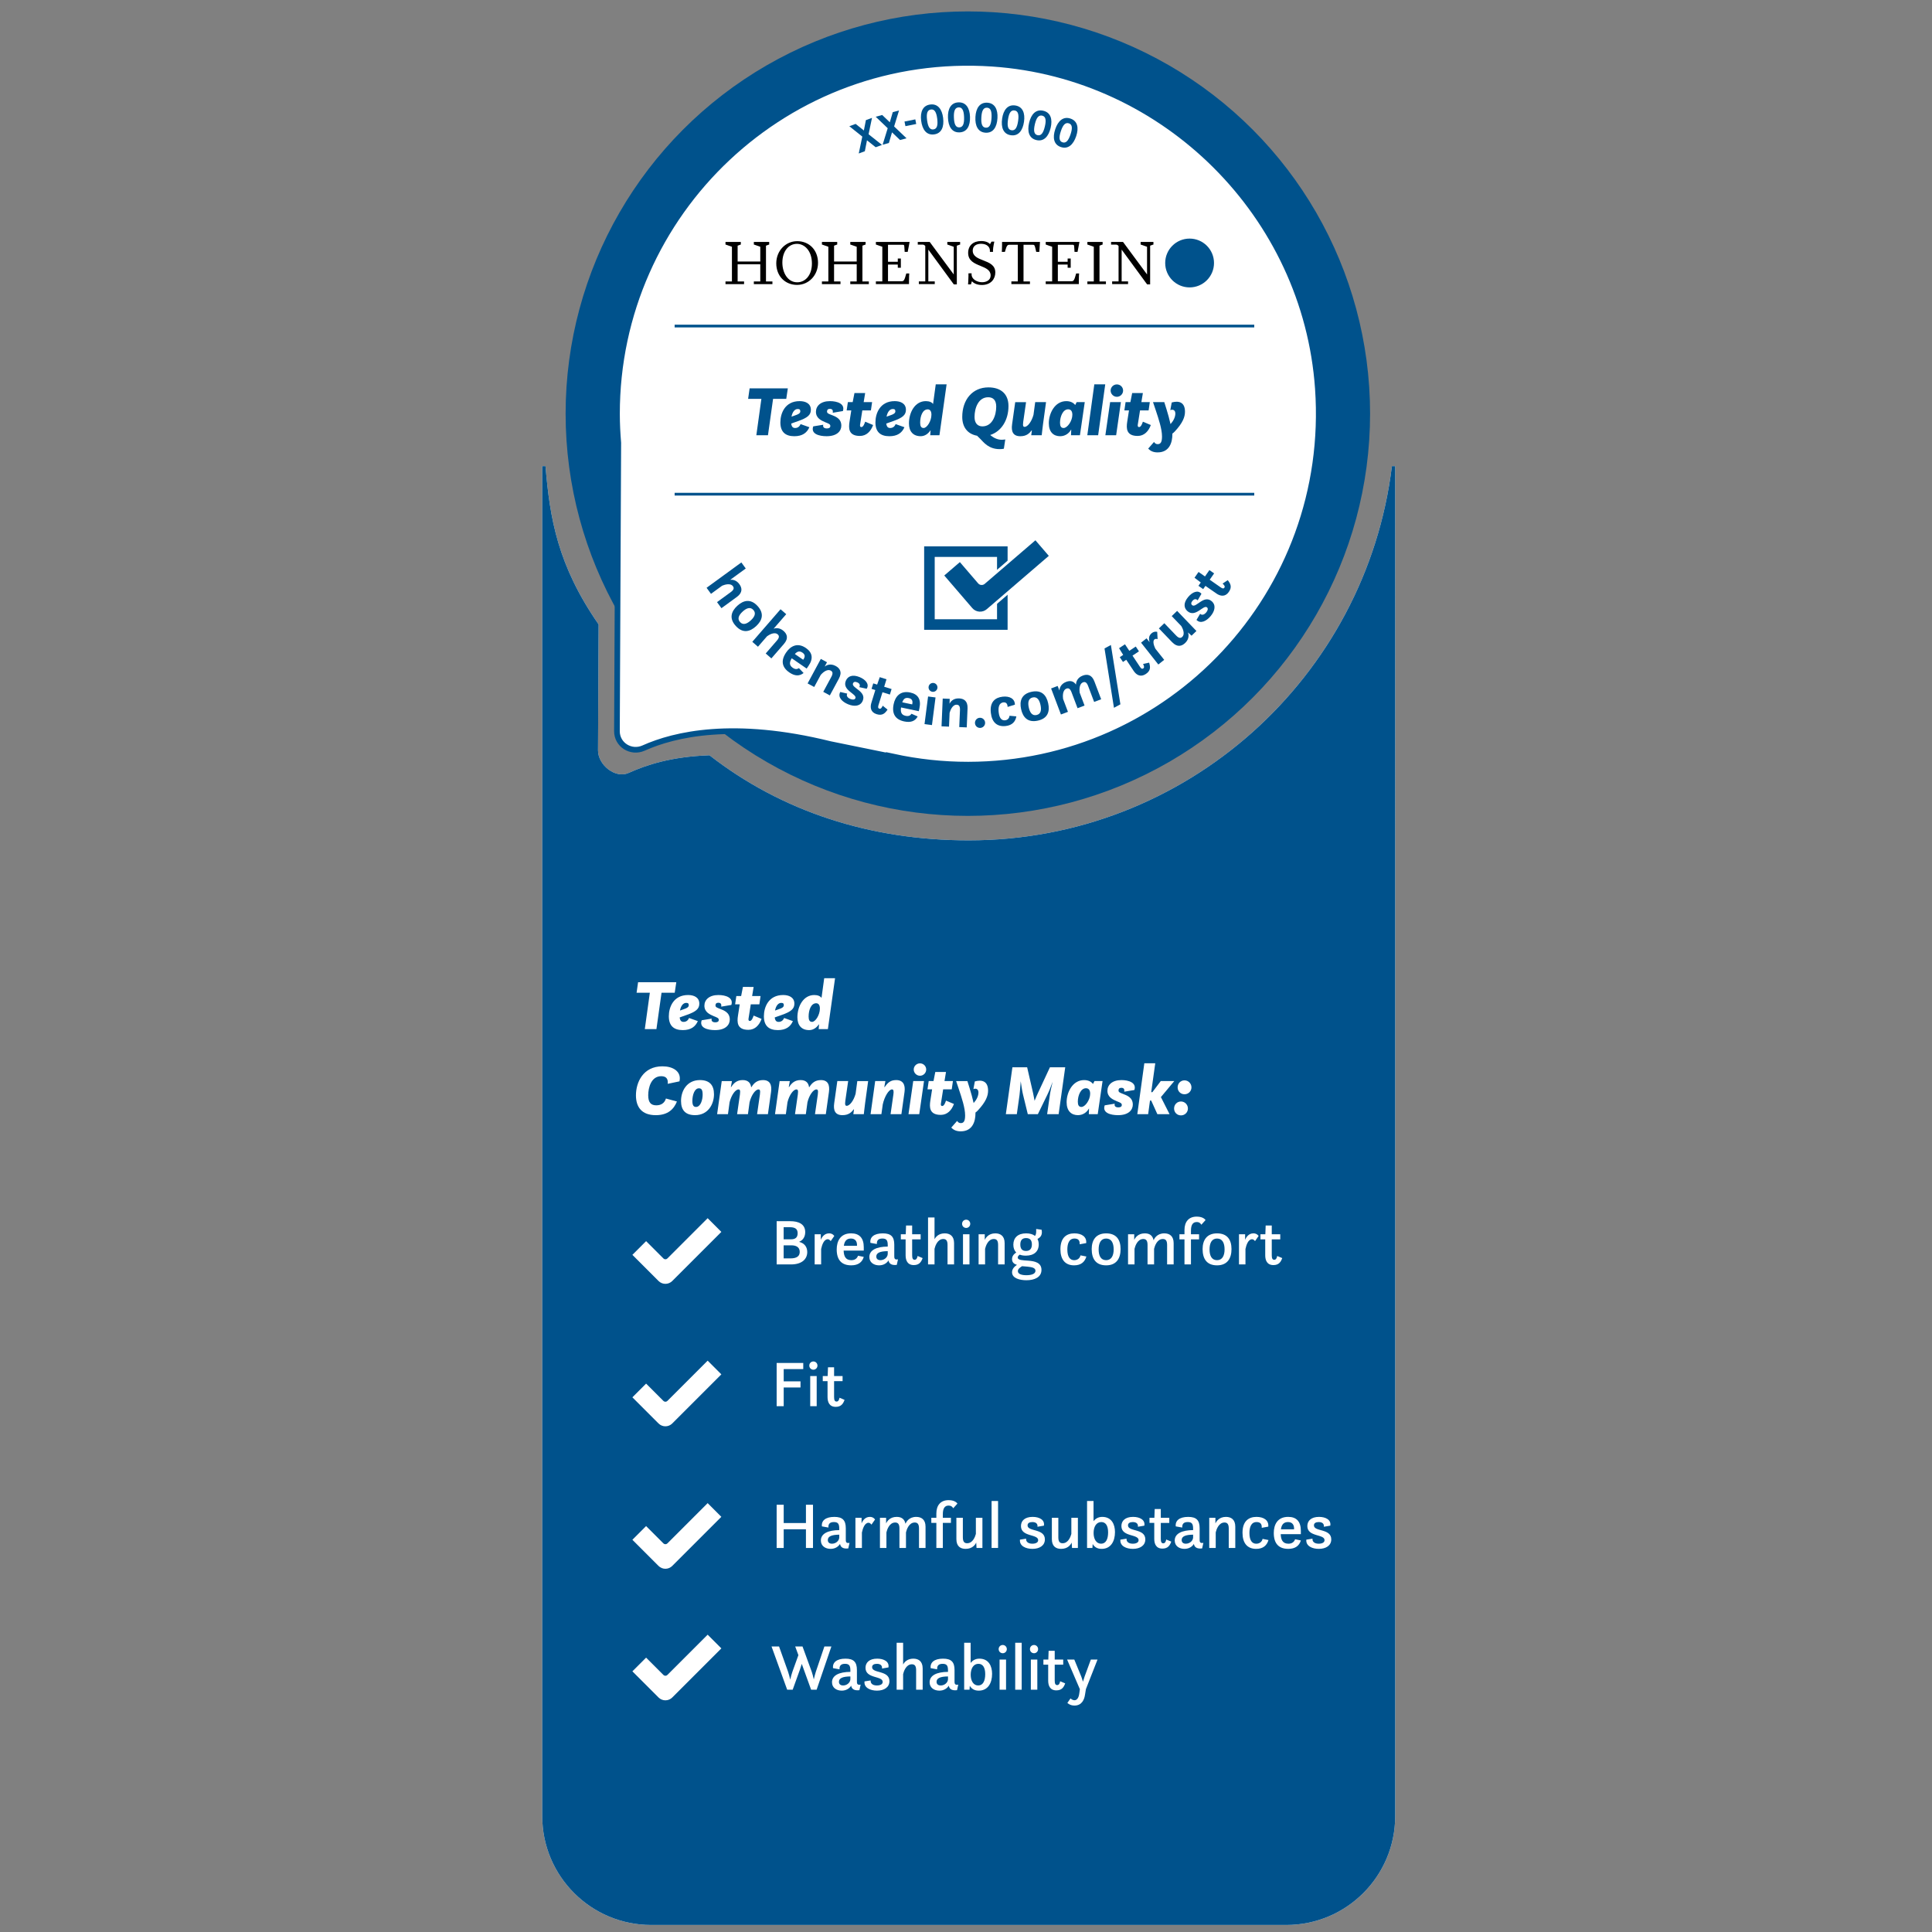 <?xml version="1.0" encoding="UTF-8"?>
<svg xmlns="http://www.w3.org/2000/svg" xmlns:xlink="http://www.w3.org/1999/xlink" version="1.1" x="0px" y="0px" viewBox="0 0 177.165 177.167" style="enable-background:new 0 0 177.165 177.167;" xml:space="preserve">
<rect x="0" y="0" width="177.165" height="177.167" fill="#808080" stroke="none"/>
<g id="Ebene_3">
</g>
<g id="Ebene_1">
	<path style="fill:#FFFFFF;" d="M127.638,42.747c-2.365,19.336-18.831,34.314-38.806,34.314   c-9.041,0-17.149-2.65-23.772-7.802c-3.505,0.126-5.754,0.874-7.418,1.62   c-1.219,0.547-2.809-0.736-2.803-2.073l0.055-11.546   c-3.753-5.413-4.47-9.696-4.871-14.513h-0.3v123.788   c0,5.515,4.471,9.985,9.985,9.985h58.247c5.515,0,9.985-4.471,9.985-9.985V42.747   H127.638z"></path>
	<path style="fill:#00528C;" d="M127.638,42.747c-2.365,19.336-18.831,34.314-38.806,34.314   c-9.041,0-17.149-2.65-23.772-7.802c-3.505,0.126-5.754,0.874-7.418,1.62   c-1.219,0.547-2.809-0.736-2.803-2.073l0.055-11.546   c-3.753-5.413-4.47-9.696-4.871-14.513h-0.3v123.788   c0,5.515,4.471,9.985,9.985,9.985h58.247c5.515,0,9.985-4.471,9.985-9.985V42.747   H127.638z"></path>
	<circle style="fill:#00528C;" cx="88.752" cy="37.932" r="36.885"></circle>
	<g>
		<g>
			<path style="fill:#FFFFFF;" d="M91.005,5.842C72.201,4.564,56.56,19.449,56.578,37.974     c0.001,0.889,0.047,1.766,0.119,2.637l-0.123,26.432     c-0.006,1.26,1.295,2.069,2.445,1.553c2.83-1.27,8.26-2.553,17.1-0.366     l5.833,1.189l-0.03-0.035c2.213,0.479,4.508,0.737,6.865,0.734     c18.526-0.018,33.379-15.689,32.063-34.491     C119.74,19.762,106.872,6.921,91.005,5.842z"></path>
			<path style="fill:none;stroke:#00528C;stroke-width:0.52;stroke-miterlimit:10;" d="M91.005,5.842     C72.201,4.564,56.56,19.449,56.578,37.974c0.001,0.889,0.047,1.766,0.119,2.637     l-0.123,26.432c-0.006,1.26,1.295,2.069,2.445,1.553     c2.83-1.27,8.26-2.553,17.1-0.366l5.833,1.189l-0.03-0.035     c2.213,0.479,4.508,0.737,6.865,0.734c18.526-0.018,33.379-15.689,32.063-34.491     C119.74,19.762,106.872,6.921,91.005,5.842z"></path>
		</g>
	</g>
	<g>
		<polygon points="70.51,22.184 69.153,22.184 69.128,22.184 69.128,22.209 69.128,22.405     69.128,22.43 69.153,22.43 69.718,22.628 69.718,23.981 67.641,23.981     67.641,22.529 67.909,22.43 67.933,22.43 67.933,22.405 67.933,22.209     67.933,22.184 67.909,22.184 66.553,22.184 66.528,22.184 66.528,22.209     66.528,22.405 66.528,22.43 66.553,22.43 67.118,22.628 67.118,25.807     66.553,25.807 66.528,25.807 66.528,25.831 66.528,26.028 66.528,26.053     66.553,26.053 68.205,26.053 68.231,26.053 68.231,26.028 68.231,25.831     68.231,25.807 68.205,25.807 67.641,25.807 67.641,24.238 69.718,24.238     69.718,25.807 69.153,25.807 69.128,25.807 69.128,25.831 69.128,26.028     69.128,26.053 69.153,26.053 70.806,26.053 70.831,26.053 70.831,26.028     70.831,25.831 70.831,25.807 70.806,25.807 70.241,25.807 70.241,22.529     70.51,22.43 70.535,22.43 70.535,22.405 70.535,22.209 70.535,22.184   "></polygon>
		<polygon points="79.351,22.184 77.996,22.184 77.971,22.184 77.971,22.209 77.971,22.405     77.971,22.43 77.996,22.43 78.561,22.628 78.561,23.981 76.484,23.981     76.484,22.529 76.748,22.43 76.773,22.43 76.773,22.405 76.773,22.209     76.773,22.184 76.748,22.184 75.396,22.184 75.371,22.184 75.371,22.209     75.371,22.405 75.371,22.43 75.396,22.43 75.96,22.628 75.96,25.807     75.396,25.807 75.371,25.807 75.371,25.831 75.371,26.028 75.371,26.053     75.396,26.053 77.048,26.053 77.073,26.053 77.073,26.028 77.073,25.831     77.073,25.807 77.048,25.807 76.484,25.807 76.484,24.238 78.561,24.238     78.561,25.807 77.996,25.807 77.971,25.807 77.971,25.831 77.971,26.028     77.971,26.053 77.996,26.053 79.648,26.053 79.673,26.053 79.673,26.028     79.673,25.831 79.673,25.807 79.648,25.807 79.084,25.807 79.084,22.529     79.351,22.43 79.376,22.43 79.376,22.405 79.376,22.209 79.376,22.184   "></polygon>
		<path d="M83.108,25.076c-0.181,0.686-0.247,0.713-0.449,0.713h-1.229v-1.528h0.898    v0.266v0.025h0.025h0.231h0.025v-0.025v-0.795v-0.025h-0.025h-0.231h-0.025v0.025    v0.272h-0.898v-1.557h1.35c0.116,0,0.137,0,0.149,0.208l0.028,0.419l0.002,0.023    h0.023h0.233h0.021l0.004-0.02l0.167-0.863l0.006-0.03h-0.03h-3.039h-0.025    v0.025v0.196v0.025h0.025l0.565,0.198v3.178h-0.565h-0.025v0.024v0.197v0.025    h0.025h2.988h0.024v-0.025v-0.301c-0.006-0.296,0.022-0.618,0.023-0.624    l0.002-0.027h-0.027"></path>
		<path d="M98.684,25.076c-0.181,0.686-0.247,0.713-0.449,0.713H97.005v-1.528h0.898    v0.266v0.025h0.025h0.231h0.025v-0.025v-0.795v-0.025h-0.025h-0.231h-0.025    v0.025v0.272h-0.898v-1.557h1.351c0.116,0,0.137,0,0.149,0.208l0.028,0.419    l0.002,0.023h0.023h0.233h0.02l0.004-0.02l0.166-0.863l0.006-0.03h-0.03    h-3.039h-0.025v0.025v0.196v0.025h0.025l0.565,0.198v3.178h-0.565h-0.025v0.024    v0.197v0.025h0.025h2.987h0.025v-0.025v-0.301    c-0.006-0.296,0.022-0.618,0.023-0.624l0.002-0.027h-0.027"></path>
		<path d="M88.016,22.184h-1.123h-0.025v0.025v0.196v0.025h0.025l0.565,0.199v2.538    l-2.197-2.973l-0.007-0.01h-0.012h-1.058h-0.024v0.025v0.196v0.025h0.024h0.387    c0.142,0,0.199,0.038,0.276,0.129v3.248h-0.565h-0.024v0.025v0.196v0.025h0.024    h1.41h0.025v-0.025V25.831v-0.025h-0.025h-0.564v-2.916l2.33,3.18l0.008,0.01    h0.013h0.237h0.025v-0.025v-3.527l0.278-0.099h0.025v-0.025v-0.196V22.184H88.016z    "></path>
		<path d="M105.743,22.184h-1.123h-0.025v0.025v0.196v0.025h0.025l0.565,0.199v2.538    l-2.197-2.973l-0.007-0.01h-0.013h-1.057h-0.025v0.025v0.196v0.025h0.025h0.387    c0.141,0,0.199,0.038,0.275,0.129v3.248h-0.564h-0.025v0.025v0.196v0.025h0.025    h1.41h0.025v-0.025V25.831v-0.025h-0.025h-0.564v-2.916l2.33,3.18l0.008,0.01    h0.013h0.237h0.025v-0.025v-3.527l0.278-0.099h0.025v-0.025v-0.196V22.184H105.743    z"></path>
		<path d="M90.168,23.878c-0.498-0.194-0.969-0.377-0.969-0.901    c0-0.384,0.291-0.622,0.761-0.622c0.559,0,0.813,0.314,0.813,0.605v0.112v0.025    h0.024h0.237h0.025v-0.025v-0.147c0-0.215,0.113-0.735,0.115-0.74l0.006-0.03    h-0.03h-0.214h-0.014l-0.007,0.012l-0.131,0.217    c-0.067-0.079-0.289-0.281-0.807-0.281c-0.739,0-1.198,0.417-1.198,1.088    c0,0.729,0.575,0.964,1.131,1.191c0.479,0.196,0.931,0.38,0.931,0.877    c0,0.43-0.391,0.622-0.778,0.622c-0.466,0-0.969-0.273-0.969-0.715v-0.078    v-0.025h-0.025h-0.237H88.808v0.025v0.222c0,0.353-0.034,0.739-0.035,0.743    l-0.003,0.027h0.027h0.219h0.018l0.005-0.017l0.084-0.273    c0.086,0.096,0.359,0.343,0.909,0.343c0.856,0,1.238-0.575,1.238-1.146    C91.273,24.308,90.711,24.089,90.168,23.878"></path>
		<path d="M92.15,23.096c0.174-0.627,0.237-0.65,0.44-0.65h0.743v3.36h-0.564    h-0.025v0.024v0.197v0.025h0.025h1.653h0.025v-0.025v-0.197V25.807h-0.025h-0.565    v-3.36h0.848c0.139,0,0.172,0.012,0.248,0.351l0.069,0.299h0.262h0.023    l0.001-0.023l0.057-0.863l0.002-0.026h-0.027h-3.426h-0.025v0.025v0.289    c0,0.279-0.021,0.567-0.022,0.573l-0.001,0.026h0.026"></path>
		<polygon points="101.086,22.184 99.737,22.184 99.712,22.184 99.712,22.209 99.712,22.405     99.712,22.43 99.737,22.43 100.301,22.628 100.301,25.807 99.737,25.807     99.712,25.807 99.712,25.831 99.712,26.028 99.712,26.053 99.737,26.053     101.389,26.053 101.414,26.053 101.414,26.028 101.414,25.831 101.414,25.807     101.389,25.807 100.824,25.807 100.824,22.529 101.086,22.43 101.111,22.43     101.111,22.405 101.111,22.209 101.111,22.184   "></polygon>
		<path d="M74.466,22.663c-0.346-0.353-0.829-0.548-1.359-0.548    c-1.078,0-1.923,0.893-1.923,2.033c0,0.565,0.194,1.073,0.545,1.431    c0.346,0.353,0.829,0.547,1.361,0.547c1.078,0,1.923-0.89,1.923-2.027    C75.012,23.533,74.818,23.023,74.466,22.663 M74.453,24.166    c0,0.517-0.139,0.957-0.403,1.271c-0.244,0.29-0.579,0.45-0.943,0.45    c-0.895,0-1.364-0.909-1.364-1.806c0-1.014,0.551-1.721,1.34-1.721    C73.764,22.36,74.453,22.98,74.453,24.166"></path>
		<path style="fill:#00528C;" d="M111.325,24.117c0,1.236-1.002,2.238-2.238,2.238    c-1.236,0-2.238-1.002-2.238-2.238c0-1.236,1.002-2.238,2.238-2.238    C110.323,21.879,111.325,22.881,111.325,24.117"></path>
	</g>
	<g>
		<path style="fill:#00528C;" d="M79.074,12.525l-1.191-0.95l0.578-0.213l0.756,0.604    l0.186-0.951l0.56-0.207l-0.314,1.502l1.23,0.979l-0.578,0.213l-0.798-0.636    l-0.197,1.002l-0.559,0.207L79.074,12.525z"></path>
		<path style="fill:#00528C;" d="M81.403,11.759l-1.1-1.054l0.595-0.16l0.698,0.669    l0.271-0.929l0.575-0.155l-0.45,1.466l1.137,1.084l-0.595,0.16l-0.735-0.704    l-0.288,0.979l-0.573,0.155L81.403,11.759z"></path>
		<path style="fill:#00528C;" d="M82.943,11.145l0.991-0.199l0.084,0.425l-0.989,0.198    L82.943,11.145z"></path>
		<path style="fill:#00528C;" d="M84.469,11.061c-0.097-0.792,0.147-1.392,0.841-1.478    c0.691-0.086,1.076,0.437,1.175,1.229c0.101,0.82-0.144,1.428-0.836,1.514    C84.955,12.411,84.571,11.881,84.469,11.061z M85.943,10.883    c-0.078-0.621-0.259-0.881-0.569-0.843c-0.327,0.041-0.439,0.337-0.363,0.958    c0.078,0.633,0.255,0.91,0.577,0.87C85.917,11.828,86.021,11.516,85.943,10.883    z"></path>
		<path style="fill:#00528C;" d="M86.929,10.781c-0.028-0.795,0.268-1.369,0.963-1.394    c0.695-0.024,1.03,0.528,1.058,1.323c0.028,0.823-0.268,1.405-0.963,1.43    C87.292,12.165,86.956,11.604,86.929,10.781z M88.406,10.734    c-0.022-0.623-0.179-0.898-0.491-0.887c-0.326,0.011-0.465,0.296-0.442,0.919    c0.021,0.635,0.171,0.926,0.494,0.915C88.299,11.67,88.429,11.369,88.406,10.734    z"></path>
		<path style="fill:#00528C;" d="M89.447,10.717C89.493,9.923,89.842,9.378,90.535,9.418    c0.694,0.04,0.979,0.621,0.933,1.415c-0.047,0.823-0.396,1.376-1.089,1.336    C89.684,12.129,89.4,11.54,89.447,10.717z M90.924,10.806    c0.035-0.624-0.096-0.912-0.407-0.929c-0.328-0.019-0.491,0.252-0.526,0.875    c-0.038,0.635,0.085,0.938,0.409,0.957    C90.731,11.728,90.887,11.441,90.924,10.806z"></path>
		<path style="fill:#00528C;" d="M91.896,10.872c0.115-0.788,0.51-1.302,1.2-1.201    c0.688,0.101,0.92,0.705,0.806,1.493c-0.121,0.817-0.516,1.338-1.205,1.237    C92.007,12.301,91.777,11.689,91.896,10.872z M93.362,11.091    c0.09-0.618-0.016-0.917-0.325-0.962c-0.325-0.048-0.512,0.208-0.602,0.826    c-0.093,0.63,0.003,0.944,0.324,0.99    C93.089,11.993,93.27,11.721,93.362,11.091z"></path>
		<path style="fill:#00528C;" d="M94.372,11.249c0.185-0.776,0.623-1.253,1.303-1.092    c0.679,0.161,0.855,0.784,0.671,1.561c-0.19,0.803-0.632,1.288-1.31,1.127    C94.357,12.684,94.181,12.052,94.372,11.249z M95.815,11.595    c0.144-0.609,0.064-0.916-0.24-0.988c-0.32-0.076-0.528,0.163-0.674,0.771    c-0.146,0.62-0.079,0.941,0.237,1.017C95.463,12.471,95.667,12.216,95.815,11.595    z"></path>
		<path style="fill:#00528C;" d="M96.769,11.841c0.251-0.755,0.729-1.19,1.391-0.969    c0.66,0.22,0.78,0.855,0.528,1.61c-0.262,0.782-0.743,1.224-1.403,1.003    C96.626,13.266,96.505,12.623,96.769,11.841z M98.171,12.315    c0.197-0.592,0.146-0.904-0.149-1.003c-0.312-0.104-0.541,0.115-0.738,0.707    c-0.202,0.603-0.163,0.929,0.146,1.031C97.742,13.154,97.969,12.918,98.171,12.315z    "></path>
	</g>
	
		<line style="fill:none;stroke:#00528C;stroke-width:0.25;stroke-miterlimit:10;" x1="61.864" y1="29.899" x2="115.016" y2="29.899"></line>
	
		<line style="fill:none;stroke:#00528C;stroke-width:0.25;stroke-miterlimit:10;" x1="61.864" y1="45.317" x2="115.016" y2="45.317"></line>
	
		<rect x="85.229" y="50.586" style="fill:none;stroke:#00528C;stroke-width:0.968;stroke-miterlimit:10;" width="6.684" height="6.684"></rect>
	<path style="fill:#00528C;stroke:#FFFFFF;stroke-width:0.242;stroke-miterlimit:10;" d="M94.961,49.374   l-4.743,4.076c-0.128,0.11-0.321,0.095-0.43-0.033l-1.755-2.042l-1.613,1.386   l2.647,3.08c0.184,0.214,0.445,0.346,0.726,0.367l0,0   c0.281,0.021,0.56-0.07,0.773-0.254l5.781-4.968L94.961,49.374z"></path>
	<path style="fill:#FFFFFF;" d="M64.892,111.709l-3.694,3.694   c-0.1,0.1-0.261,0.1-0.361,0l-1.59-1.59l-1.257,1.257l2.399,2.399   c0.167,0.167,0.393,0.26,0.628,0.26l0,0c0.236,0,0.462-0.094,0.628-0.26   l4.503-4.503L64.892,111.709z"></path>
	<path style="fill:#FFFFFF;" d="M64.892,124.773l-3.694,3.694   c-0.1,0.1-0.261,0.1-0.361,0l-1.59-1.59l-1.257,1.257l2.399,2.399   c0.167,0.167,0.393,0.26,0.628,0.26l0,0c0.236,0,0.462-0.094,0.628-0.26   l4.503-4.503L64.892,124.773z"></path>
	<g>
		<path style="fill:#FFFFFF;" d="M71.219,111.984h1.265c0.714,0,1.355,0.246,1.355,1.002    c0,0.474-0.252,0.762-0.54,0.875v0.024c0.492,0.126,0.726,0.485,0.726,0.93    c0,0.629-0.474,1.133-1.493,1.133h-1.312V111.984z M72.544,113.645    c0.407,0,0.6-0.186,0.6-0.558c0-0.378-0.21-0.552-0.72-0.552h-0.563v1.109    H72.544z M72.472,115.396c0.636,0,0.863-0.233,0.863-0.6    c0-0.455-0.359-0.6-0.773-0.6h-0.701v1.199H72.472z"></path>
		<path style="fill:#FFFFFF;" d="M74.705,113.183h0.563v0.51    c0.108-0.264,0.33-0.594,0.768-0.594c0.324,0,0.468,0.24,0.468,0.24    l-0.33,0.474c0,0-0.102-0.174-0.27-0.174c-0.348,0-0.527,0.516-0.605,0.894    v1.415h-0.594V113.183z"></path>
		<path style="fill:#FFFFFF;" d="M77.362,114.683c0.019,0.479,0.156,0.875,0.708,0.875    c0.342,0,0.533-0.18,0.611-0.407l0.527,0.107    c-0.144,0.492-0.516,0.773-1.151,0.773c-0.852,0-1.331-0.462-1.331-1.457    c0-0.737,0.318-1.476,1.319-1.476c0.756,0,1.163,0.42,1.163,1.277v0.307H77.362    z M77.381,114.239h1.205v-0.084c0-0.323-0.162-0.581-0.552-0.581    C77.674,113.574,77.446,113.759,77.381,114.239z"></path>
		<path style="fill:#FFFFFF;" d="M81.478,115.577c-0.138,0.228-0.426,0.455-0.863,0.455    c-0.468,0-0.894-0.252-0.894-0.768c0-0.636,0.665-0.947,1.685-0.953v-0.132    c0-0.432-0.107-0.605-0.491-0.605c-0.324,0-0.528,0.132-0.504,0.503l-0.594-0.107    c-0.066-0.521,0.33-0.87,1.14-0.87c0.755,0,1.049,0.312,1.049,1.038v0.978    c0,0.239-0.012,0.432,0.342,0.365l-0.113,0.51    C81.682,116.056,81.514,115.816,81.478,115.577z M81.405,114.731    c-0.701,0.006-1.049,0.155-1.049,0.491c0,0.21,0.138,0.336,0.384,0.336    c0.323,0,0.642-0.233,0.665-0.558V114.731z"></path>
		<path style="fill:#FFFFFF;" d="M82.607,113.183h0.45l0.029-0.803h0.559v0.803h0.779v0.468    h-0.779v1.451c0,0.288,0.06,0.42,0.228,0.42c0.144,0,0.228-0.12,0.27-0.348    l0.462,0.192c-0.126,0.354-0.312,0.642-0.81,0.642c-0.588,0-0.75-0.444-0.75-0.894    v-1.464h-0.438V113.183z"></path>
		<path style="fill:#FFFFFF;" d="M86.89,114.161c0-0.39-0.126-0.545-0.39-0.545    c-0.54,0-0.75,0.665-0.804,0.905v1.427h-0.594v-4.306h0.594v1.997    c0.102-0.198,0.365-0.54,0.936-0.54c0.462,0,0.857,0.229,0.857,0.9v1.948    h-0.6V114.161z"></path>
		<path style="fill:#FFFFFF;" d="M88.601,111.846c0.204,0,0.371,0.168,0.371,0.378    s-0.167,0.378-0.371,0.378c-0.216,0-0.378-0.168-0.378-0.378    S88.385,111.846,88.601,111.846z M88.307,113.183h0.594v2.765h-0.594V113.183z"></path>
		<path style="fill:#FFFFFF;" d="M89.74,113.183h0.563v0.517    c0.078-0.175,0.336-0.601,0.966-0.601c0.462,0,0.857,0.229,0.857,0.9v1.948    h-0.6V114.161c0-0.39-0.126-0.545-0.39-0.545    c-0.54,0-0.75,0.665-0.804,0.905v1.427h-0.594V113.183z"></path>
		<path style="fill:#FFFFFF;" d="M94.096,113.099c0.336,0,0.617,0.078,0.815,0.234    c0.078-0.102,0.107-0.234,0.107-0.39v-0.246l0.498,0.072    c0.019,0.09,0.024,0.168,0.024,0.228c0,0.258-0.114,0.474-0.402,0.611    c0.072,0.145,0.114,0.312,0.114,0.504c0,0.66-0.443,1.031-1.182,1.031    c-0.216,0-0.401-0.029-0.558-0.09c-0.107,0.072-0.186,0.156-0.186,0.264    c0,0.246,0.474,0.252,0.965,0.288c0.606,0.042,1.212,0.18,1.212,0.846    c0,0.678-0.647,0.947-1.379,0.947c-0.588,0-1.319-0.168-1.319-0.731    c0-0.33,0.258-0.552,0.449-0.678c-0.252-0.078-0.449-0.216-0.449-0.527    c0-0.264,0.149-0.45,0.384-0.611c-0.174-0.168-0.265-0.414-0.265-0.714    C92.926,113.507,93.335,113.099,94.096,113.099z M93.724,116.11    c-0.216,0.132-0.384,0.264-0.384,0.456c0,0.27,0.36,0.371,0.779,0.371    c0.456,0,0.834-0.113,0.834-0.407c0-0.27-0.324-0.336-0.731-0.378    C94.012,116.134,93.886,116.128,93.724,116.11z M94.624,114.113    c0-0.378-0.168-0.581-0.533-0.581c-0.366,0-0.528,0.209-0.528,0.593    c0,0.366,0.15,0.588,0.522,0.588C94.456,114.713,94.624,114.491,94.624,114.113z"></path>
		<path style="fill:#FFFFFF;" d="M99.622,115.222c-0.144,0.486-0.479,0.81-1.127,0.81    c-0.828,0-1.254-0.546-1.254-1.475c0-1.098,0.594-1.458,1.283-1.458    c0.666,0,1.14,0.312,1.08,0.894l-0.6,0.108    c0.029-0.408-0.187-0.527-0.475-0.527c-0.51,0-0.653,0.497-0.653,1.007    c0,0.695,0.258,0.978,0.624,0.978c0.323,0,0.533-0.198,0.581-0.443    L99.622,115.222z"></path>
		<path style="fill:#FFFFFF;" d="M100.109,114.539c0-0.815,0.384-1.439,1.325-1.439    c0.93,0,1.325,0.576,1.325,1.439c0,0.846-0.371,1.493-1.325,1.493    C100.475,116.032,100.109,115.415,100.109,114.539z M102.124,114.575    c0-0.594-0.203-1.001-0.689-1.001c-0.485,0-0.689,0.413-0.689,1.001    s0.204,0.983,0.689,0.983C101.921,115.558,102.124,115.132,102.124,114.575z"></path>
		<path style="fill:#FFFFFF;" d="M103.445,113.183h0.563v0.517    c0.078-0.175,0.336-0.601,0.966-0.601c0.401,0,0.713,0.156,0.81,0.63    c0.065-0.155,0.317-0.63,0.983-0.63c0.462,0,0.857,0.229,0.857,0.9v1.948    h-0.6V114.161c0-0.39-0.126-0.545-0.39-0.545c-0.54,0-0.75,0.665-0.804,0.905    v1.427h-0.6V114.161c0-0.39-0.126-0.545-0.39-0.545    c-0.54,0-0.75,0.665-0.804,0.905v1.427h-0.594V113.183z"></path>
		<path style="fill:#FFFFFF;" d="M108.155,113.183h0.462v-0.39    c0-0.762,0.396-1.229,1.121-1.229c0.636,0,0.81,0.318,0.81,0.318l-0.384,0.426    c-0.084-0.138-0.191-0.246-0.426-0.246c-0.378,0-0.527,0.294-0.527,0.804v0.317    h0.743v0.468h-0.743v2.297h-0.594v-2.297h-0.462V113.183z"></path>
		<path style="fill:#FFFFFF;" d="M110.279,114.539c0-0.815,0.384-1.439,1.325-1.439    c0.93,0,1.325,0.576,1.325,1.439c0,0.846-0.371,1.493-1.325,1.493    C110.645,116.032,110.279,115.415,110.279,114.539z M112.294,114.575    c0-0.594-0.203-1.001-0.689-1.001c-0.485,0-0.689,0.413-0.689,1.001    s0.204,0.983,0.689,0.983C112.09,115.558,112.294,115.132,112.294,114.575z"></path>
		<path style="fill:#FFFFFF;" d="M113.615,113.183h0.563v0.51    c0.108-0.264,0.33-0.594,0.768-0.594c0.324,0,0.468,0.24,0.468,0.24    l-0.33,0.474c0,0-0.102-0.174-0.27-0.174c-0.348,0-0.527,0.516-0.605,0.894    v1.415h-0.594V113.183z"></path>
		<path style="fill:#FFFFFF;" d="M115.583,113.183h0.45l0.029-0.803h0.559v0.803h0.779v0.468    h-0.779v1.451c0,0.288,0.06,0.42,0.228,0.42c0.144,0,0.228-0.12,0.27-0.348    l0.462,0.192c-0.126,0.354-0.312,0.642-0.81,0.642    c-0.588,0-0.749-0.444-0.749-0.894v-1.464h-0.438V113.183z"></path>
		<path style="fill:#FFFFFF;" d="M71.219,124.984h2.44v0.564H71.866v1.121h1.541v0.563H71.866    v1.715h-0.647V124.984z"></path>
		<path style="fill:#FFFFFF;" d="M74.591,124.846c0.204,0,0.371,0.168,0.371,0.378    s-0.167,0.378-0.371,0.378c-0.216,0-0.378-0.168-0.378-0.378    S74.375,124.846,74.591,124.846z M74.297,126.183h0.594v2.765h-0.594V126.183z"></path>
		<path style="fill:#FFFFFF;" d="M75.448,126.183h0.45l0.029-0.803h0.559v0.803h0.779v0.468    h-0.779v1.451c0,0.288,0.06,0.42,0.228,0.42c0.144,0,0.228-0.12,0.27-0.348    l0.462,0.192c-0.126,0.354-0.312,0.642-0.81,0.642c-0.588,0-0.75-0.444-0.75-0.894    v-1.464h-0.438V126.183z"></path>
		<path style="fill:#FFFFFF;" d="M71.219,137.984h0.647v1.679h2.039v-1.679h0.647v3.964h-0.647    v-1.715H71.866v1.715h-0.647V137.984z"></path>
		<path style="fill:#FFFFFF;" d="M77.032,141.576c-0.138,0.229-0.426,0.456-0.863,0.456    c-0.468,0-0.894-0.252-0.894-0.768c0-0.636,0.665-0.947,1.685-0.953v-0.132    c0-0.433-0.107-0.606-0.491-0.606c-0.324,0-0.528,0.132-0.504,0.504l-0.594-0.107    c-0.066-0.522,0.33-0.87,1.14-0.87c0.755,0,1.049,0.312,1.049,1.038v0.977    c0,0.24-0.012,0.433,0.342,0.366l-0.113,0.51    C77.236,142.056,77.068,141.816,77.032,141.576z M76.96,140.73    c-0.701,0.007-1.049,0.156-1.049,0.492c0,0.21,0.138,0.336,0.384,0.336    c0.323,0,0.642-0.234,0.665-0.558V140.73z"></path>
		<path style="fill:#FFFFFF;" d="M78.443,139.183h0.563v0.51    c0.108-0.264,0.33-0.594,0.768-0.594c0.324,0,0.468,0.24,0.468,0.24    l-0.33,0.474c0,0-0.102-0.174-0.27-0.174c-0.348,0-0.527,0.516-0.605,0.894    v1.415h-0.594V139.183z"></path>
		<path style="fill:#FFFFFF;" d="M80.693,139.183h0.563v0.516    c0.078-0.174,0.336-0.6,0.966-0.6c0.401,0,0.713,0.156,0.81,0.63    c0.065-0.156,0.317-0.63,0.983-0.63c0.462,0,0.857,0.229,0.857,0.899v1.949    H84.273v-1.787c0-0.39-0.126-0.546-0.39-0.546c-0.54,0-0.75,0.666-0.804,0.906    v1.427h-0.6v-1.787c0-0.39-0.126-0.546-0.39-0.546    c-0.54,0-0.75,0.666-0.804,0.906v1.427h-0.594V139.183z"></path>
		<path style="fill:#FFFFFF;" d="M85.402,139.183h0.462v-0.39    c0-0.762,0.396-1.229,1.121-1.229c0.636,0,0.81,0.318,0.81,0.318l-0.384,0.426    c-0.084-0.139-0.191-0.246-0.426-0.246c-0.378,0-0.527,0.294-0.527,0.804v0.317    h0.743v0.468h-0.743v2.297h-0.594v-2.297h-0.462V139.183z"></path>
		<path style="fill:#FFFFFF;" d="M87.7,139.183h0.594v1.787c0,0.39,0.126,0.546,0.39,0.546    c0.516,0,0.731-0.582,0.804-0.852v-1.481h0.6v2.765h-0.539l-0.03-0.492    c-0.09,0.192-0.348,0.576-0.972,0.576c-0.468,0-0.846-0.228-0.846-0.894    V139.183z"></path>
		<path style="fill:#FFFFFF;" d="M90.929,137.642h0.594v4.306h-0.594V137.642z"></path>
		<path style="fill:#FFFFFF;" d="M94.097,141.096c-0.03,0.252,0.155,0.462,0.569,0.462    c0.306,0,0.534-0.108,0.534-0.324c0-0.581-1.577-0.275-1.577-1.295    c0-0.479,0.348-0.84,1.073-0.84c0.611,0,1.127,0.271,1.031,0.804l-0.594,0.102    c0.036-0.174-0.042-0.432-0.462-0.432c-0.275,0-0.443,0.103-0.443,0.306    c0,0.601,1.589,0.259,1.589,1.284c0,0.563-0.485,0.869-1.14,0.869    c-0.6,0-1.205-0.252-1.146-0.846L94.097,141.096z"></path>
		<path style="fill:#FFFFFF;" d="M96.455,139.183h0.594v1.787c0,0.39,0.126,0.546,0.39,0.546    c0.516,0,0.731-0.582,0.804-0.852v-1.481h0.6v2.765h-0.539l-0.03-0.492    c-0.09,0.192-0.348,0.576-0.972,0.576c-0.468,0-0.846-0.228-0.846-0.894    V139.183z"></path>
		<path style="fill:#FFFFFF;" d="M99.683,137.642h0.594v1.847    c0.149-0.191,0.407-0.39,0.797-0.39c0.864,0,1.17,0.689,1.17,1.392    c0,0.852-0.384,1.541-1.224,1.541c-0.438,0-0.672-0.198-0.821-0.443l-0.024,0.359    h-0.491V137.642z M101.614,140.521c0-0.624-0.228-0.948-0.624-0.948    c-0.461,0-0.707,0.438-0.707,1.002s0.252,0.983,0.689,0.983    C101.416,141.558,101.614,141.127,101.614,140.521z"></path>
		<path style="fill:#FFFFFF;" d="M103.307,141.096c-0.03,0.252,0.155,0.462,0.569,0.462    c0.306,0,0.534-0.108,0.534-0.324c0-0.581-1.577-0.275-1.577-1.295    c0-0.479,0.348-0.84,1.073-0.84c0.611,0,1.127,0.271,1.031,0.804l-0.594,0.102    c0.036-0.174-0.042-0.432-0.462-0.432c-0.275,0-0.443,0.103-0.443,0.306    c0,0.601,1.589,0.259,1.589,1.284c0,0.563-0.485,0.869-1.14,0.869    c-0.6,0-1.205-0.252-1.146-0.846L103.307,141.096z"></path>
		<path style="fill:#FFFFFF;" d="M105.407,139.183h0.45l0.029-0.804h0.559v0.804h0.779v0.468    h-0.779v1.451c0,0.288,0.06,0.42,0.228,0.42c0.144,0,0.228-0.12,0.27-0.348    l0.462,0.191c-0.126,0.354-0.312,0.642-0.81,0.642    c-0.588,0-0.749-0.443-0.749-0.894v-1.463h-0.438V139.183z"></path>
		<path style="fill:#FFFFFF;" d="M109.48,141.576c-0.138,0.229-0.426,0.456-0.863,0.456    c-0.468,0-0.894-0.252-0.894-0.768c0-0.636,0.665-0.947,1.685-0.953v-0.132    c0-0.433-0.107-0.606-0.491-0.606c-0.324,0-0.528,0.132-0.504,0.504l-0.594-0.107    c-0.066-0.522,0.33-0.87,1.14-0.87c0.755,0,1.049,0.312,1.049,1.038v0.977    c0,0.24-0.012,0.433,0.342,0.366l-0.113,0.51    C109.684,142.056,109.516,141.816,109.48,141.576z M109.408,140.73    c-0.701,0.007-1.049,0.156-1.049,0.492c0,0.21,0.138,0.336,0.384,0.336    c0.323,0,0.642-0.234,0.665-0.558V140.73z"></path>
		<path style="fill:#FFFFFF;" d="M110.89,139.183h0.563v0.516    c0.078-0.174,0.336-0.6,0.966-0.6c0.462,0,0.857,0.229,0.857,0.899v1.949    h-0.6v-1.787c0-0.39-0.126-0.546-0.39-0.546c-0.54,0-0.75,0.666-0.804,0.906    v1.427h-0.594V139.183z"></path>
		<path style="fill:#FFFFFF;" d="M116.319,141.222c-0.144,0.485-0.479,0.81-1.127,0.81    c-0.828,0-1.254-0.546-1.254-1.476c0-1.097,0.594-1.457,1.283-1.457    c0.666,0,1.14,0.312,1.08,0.894l-0.6,0.108    c0.029-0.408-0.187-0.528-0.475-0.528c-0.51,0-0.653,0.498-0.653,1.008    c0,0.695,0.258,0.978,0.624,0.978c0.323,0,0.533-0.198,0.581-0.444    L116.319,141.222z"></path>
		<path style="fill:#FFFFFF;" d="M117.442,140.682c0.019,0.48,0.156,0.876,0.708,0.876    c0.342,0,0.533-0.18,0.611-0.408l0.527,0.108    c-0.144,0.491-0.516,0.773-1.151,0.773c-0.852,0-1.331-0.462-1.331-1.457    c0-0.737,0.318-1.476,1.319-1.476c0.756,0,1.163,0.42,1.163,1.277v0.306    H117.442z M117.461,140.239h1.205v-0.084c0-0.324-0.162-0.582-0.552-0.582    C117.754,139.573,117.526,139.759,117.461,140.239z"></path>
		<path style="fill:#FFFFFF;" d="M120.358,141.096c-0.03,0.252,0.155,0.462,0.569,0.462    c0.306,0,0.534-0.108,0.534-0.324c0-0.581-1.577-0.275-1.577-1.295    c0-0.479,0.348-0.84,1.073-0.84c0.611,0,1.127,0.271,1.031,0.804l-0.594,0.102    c0.036-0.174-0.042-0.432-0.462-0.432c-0.275,0-0.443,0.103-0.443,0.306    c0,0.601,1.589,0.259,1.589,1.284c0,0.563-0.485,0.869-1.14,0.869    c-0.6,0-1.205-0.252-1.146-0.846L120.358,141.096z"></path>
		<path style="fill:#FFFFFF;" d="M70.751,150.984h0.689l0.827,2.32    c0.066,0.181,0.138,0.475,0.198,0.72c0.054-0.245,0.132-0.533,0.198-0.72    l0.551-1.528l-0.293-0.792h0.671l0.846,2.32    c0.061,0.168,0.132,0.456,0.187,0.696c0.06-0.24,0.125-0.516,0.186-0.696    l0.785-2.32h0.642l-1.354,3.964h-0.504l-0.857-2.369l-0.156,0.486l-0.678,1.883    h-0.504L70.751,150.984z"></path>
		<path style="fill:#FFFFFF;" d="M78.052,154.576c-0.138,0.229-0.426,0.456-0.863,0.456    c-0.468,0-0.894-0.252-0.894-0.768c0-0.636,0.665-0.947,1.685-0.953v-0.132    c0-0.433-0.107-0.606-0.491-0.606c-0.324,0-0.528,0.132-0.504,0.504l-0.594-0.107    c-0.066-0.522,0.33-0.87,1.14-0.87c0.755,0,1.049,0.312,1.049,1.038v0.977    c0,0.24-0.012,0.433,0.342,0.366l-0.113,0.51    C78.256,155.056,78.088,154.816,78.052,154.576z M77.98,153.73    c-0.701,0.007-1.049,0.156-1.049,0.492c0,0.21,0.138,0.336,0.384,0.336    c0.323,0,0.642-0.234,0.665-0.558V153.73z"></path>
		<path style="fill:#FFFFFF;" d="M79.841,154.096c-0.03,0.252,0.155,0.462,0.569,0.462    c0.306,0,0.534-0.108,0.534-0.324c0-0.581-1.577-0.275-1.577-1.295    c0-0.479,0.348-0.84,1.073-0.84c0.611,0,1.127,0.271,1.031,0.804l-0.594,0.102    c0.036-0.174-0.042-0.432-0.462-0.432c-0.275,0-0.443,0.103-0.443,0.306    c0,0.601,1.589,0.259,1.589,1.284c0,0.563-0.485,0.869-1.14,0.869    c-0.6,0-1.205-0.252-1.146-0.846L79.841,154.096z"></path>
		<path style="fill:#FFFFFF;" d="M84.01,153.161c0-0.39-0.126-0.546-0.39-0.546    c-0.54,0-0.75,0.666-0.804,0.906v1.427h-0.594v-4.306h0.594v1.997    c0.102-0.198,0.365-0.54,0.936-0.54c0.462,0,0.857,0.229,0.857,0.899v1.949    h-0.6V153.161z"></path>
		<path style="fill:#FFFFFF;" d="M87.004,154.576c-0.138,0.229-0.426,0.456-0.863,0.456    c-0.468,0-0.894-0.252-0.894-0.768c0-0.636,0.665-0.947,1.685-0.953v-0.132    c0-0.433-0.107-0.606-0.491-0.606c-0.324,0-0.528,0.132-0.504,0.504l-0.594-0.107    c-0.066-0.522,0.33-0.87,1.14-0.87c0.755,0,1.049,0.312,1.049,1.038v0.977    c0,0.24-0.012,0.433,0.342,0.366l-0.113,0.51    C87.208,155.056,87.04,154.816,87.004,154.576z M86.932,153.73    c-0.701,0.007-1.049,0.156-1.049,0.492c0,0.21,0.138,0.336,0.384,0.336    c0.323,0,0.642-0.234,0.665-0.558V153.73z"></path>
		<path style="fill:#FFFFFF;" d="M88.414,150.642h0.594v1.847    c0.149-0.191,0.407-0.39,0.797-0.39c0.865,0,1.17,0.689,1.17,1.392    c0,0.852-0.384,1.541-1.224,1.541c-0.438,0-0.672-0.198-0.821-0.443l-0.024,0.359    h-0.491V150.642z M90.345,153.521c0-0.624-0.228-0.948-0.623-0.948    c-0.462,0-0.708,0.438-0.708,1.002s0.252,0.983,0.689,0.983    C90.147,154.558,90.345,154.127,90.345,153.521z"></path>
		<path style="fill:#FFFFFF;" d="M91.955,150.846c0.204,0,0.371,0.168,0.371,0.378    s-0.167,0.378-0.371,0.378c-0.216,0-0.378-0.168-0.378-0.378    S91.739,150.846,91.955,150.846z M91.661,152.183h0.594v2.765h-0.594V152.183z"></path>
		<path style="fill:#FFFFFF;" d="M93.095,150.642h0.594v4.306h-0.594V150.642z"></path>
		<path style="fill:#FFFFFF;" d="M94.823,150.846c0.204,0,0.371,0.168,0.371,0.378    s-0.167,0.378-0.371,0.378c-0.216,0-0.378-0.168-0.378-0.378    S94.607,150.846,94.823,150.846z M94.529,152.183h0.594v2.765h-0.594V152.183z"></path>
		<path style="fill:#FFFFFF;" d="M95.68,152.183h0.45l0.029-0.804h0.559v0.804h0.779v0.468    h-0.779v1.451c0,0.288,0.06,0.42,0.228,0.42c0.144,0,0.228-0.12,0.27-0.348    l0.462,0.191c-0.126,0.354-0.312,0.642-0.81,0.642    c-0.588,0-0.749-0.443-0.749-0.894v-1.463h-0.438V152.183z"></path>
		<path style="fill:#FFFFFF;" d="M98.166,155.746c0.054,0.048,0.197,0.168,0.365,0.168    c0.222,0,0.39-0.223,0.438-0.612l0.055-0.401l-1.17-2.717h0.66l0.636,1.547    c0.054,0.133,0.113,0.336,0.155,0.486c0.042-0.145,0.103-0.342,0.156-0.486    l0.569-1.547h0.612l-1.062,2.705l-0.09,0.545    c-0.061,0.402-0.276,0.966-0.96,0.966c-0.39,0-0.588-0.191-0.653-0.24    L98.166,155.746z"></path>
	</g>
	<path style="fill:#FFFFFF;" d="M64.892,137.837l-3.694,3.694   c-0.1,0.1-0.261,0.1-0.361,0l-1.59-1.59l-1.257,1.257l2.399,2.399   c0.167,0.167,0.393,0.26,0.628,0.26l0,0c0.236,0,0.462-0.094,0.628-0.26   l4.503-4.503L64.892,137.837z"></path>
	<path style="fill:#FFFFFF;" d="M64.892,149.901l-3.694,3.694   c-0.1,0.1-0.261,0.1-0.361,0l-1.59-1.59l-1.257,1.257l2.399,2.399   c0.167,0.167,0.393,0.26,0.628,0.26l0,0c0.236,0,0.462-0.094,0.628-0.26   l4.503-4.503L64.892,149.901z"></path>
	<g>
		<path style="fill:#00528C;" d="M67.013,54.296c0.266-0.194,0.327-0.361,0.201-0.535    c-0.239-0.329-0.792-0.136-0.995-0.05l-1.021,0.745l-0.404-0.555l3.188-2.325    l0.404,0.555l-1.421,1.036c0.204-0.019,0.553,0.012,0.834,0.399    c0.246,0.337,0.333,0.764-0.235,1.179l-1.408,1.026l-0.404-0.555L67.013,54.296z    "></path>
		<path style="fill:#00528C;" d="M67.613,55.55c0.556-0.51,1.217-0.675,1.856,0.022    c0.64,0.698,0.425,1.335-0.14,1.853c-0.563,0.517-1.217,0.675-1.855-0.023    C66.835,56.705,67.057,56.06,67.613,55.55z M68.844,56.893    c0.312-0.287,0.534-0.639,0.237-0.963c-0.299-0.325-0.669-0.134-0.98,0.152    c-0.312,0.287-0.535,0.639-0.237,0.964C68.16,57.37,68.531,57.179,68.844,56.893z    "></path>
		<path style="fill:#00528C;" d="M71.242,58.741c0.215-0.249,0.238-0.426,0.076-0.567    c-0.308-0.267-0.804,0.045-0.983,0.175l-0.829,0.957l-0.52-0.452l2.59-2.985    l0.521,0.451l-1.155,1.331c0.195-0.065,0.542-0.112,0.905,0.202    c0.315,0.274,0.496,0.67,0.034,1.203l-1.146,1.319l-0.519-0.451L71.242,58.741z    "></path>
		<path style="fill:#00528C;" d="M72.603,60.365c-0.204,0.333-0.261,0.628,0.084,0.866    c0.239,0.166,0.414,0.146,0.575,0.037l0.427,0.448    c-0.373,0.297-0.801,0.296-1.312-0.057c-0.668-0.462-0.804-1.078-0.279-1.838    c0.384-0.556,1.018-0.941,1.81-0.394c0.602,0.417,0.688,0.977,0.228,1.642    l-0.164,0.24L72.603,60.365z M72.888,59.973l0.764,0.528l0.025-0.036    c0.144-0.208,0.179-0.432-0.08-0.61    C73.353,59.687,73.151,59.688,72.888,59.973z"></path>
		<path style="fill:#00528C;" d="M75.269,60.423l0.567,0.305l-0.211,0.393    c0.138-0.106,0.51-0.319,1.003-0.053c0.368,0.198,0.632,0.546,0.297,1.166    l-0.828,1.535l-0.604-0.327l0.741-1.375c0.156-0.291,0.139-0.468-0.049-0.57    c-0.359-0.193-0.775,0.22-0.921,0.386l-0.601,1.114l-0.605-0.326L75.269,60.423z    "></path>
		<path style="fill:#00528C;" d="M77.693,63.604c-0.095,0.158-0.02,0.367,0.285,0.493    c0.199,0.081,0.401,0.081,0.463-0.072c0.161-0.392-1.24-0.712-0.88-1.593    c0.179-0.432,0.619-0.607,1.265-0.342c0.556,0.228,0.915,0.655,0.649,1.069    l-0.682-0.149c0.085-0.12,0.093-0.325-0.188-0.44    c-0.198-0.082-0.326-0.045-0.385,0.098c-0.172,0.417,1.254,0.71,0.895,1.586    c-0.207,0.504-0.757,0.569-1.337,0.331c-0.561-0.23-0.979-0.658-0.725-1.13    L77.693,63.604z"></path>
		<path style="fill:#00528C;" d="M80.077,62.666l0.358,0.111l0.238-0.681l0.619,0.192    l-0.212,0.688l0.678,0.21l-0.155,0.504l-0.679-0.21l-0.365,1.177    c-0.058,0.189-0.043,0.291,0.078,0.329c0.126,0.04,0.218-0.071,0.309-0.272    l0.443,0.356c-0.227,0.338-0.47,0.585-0.999,0.421    c-0.558-0.172-0.613-0.627-0.484-1.042l0.362-1.172l-0.347-0.107L80.077,62.666z"></path>
		<path style="fill:#00528C;" d="M82.627,64.874c-0.059,0.387,0.004,0.681,0.413,0.767    c0.285,0.06,0.438-0.026,0.546-0.189l0.566,0.248    c-0.229,0.42-0.622,0.584-1.231,0.457c-0.798-0.167-1.163-0.683-0.973-1.587    c0.139-0.664,0.574-1.265,1.518-1.067c0.717,0.15,1.015,0.635,0.849,1.427    l-0.06,0.286L82.627,64.874z M82.737,64.402l0.91,0.191l0.01-0.043    c0.052-0.248-0.004-0.468-0.312-0.532C83.056,63.956,82.869,64.036,82.737,64.402z    "></path>
		<path style="fill:#00528C;" d="M85.105,63.868l0.684,0.088l-0.328,2.534l-0.682-0.088    L85.105,63.868z M85.61,62.629c0.223,0.029,0.38,0.233,0.352,0.457    c-0.029,0.224-0.233,0.381-0.456,0.352c-0.225-0.028-0.382-0.232-0.354-0.456    C85.182,62.757,85.386,62.6,85.61,62.629z"></path>
		<path style="fill:#00528C;" d="M86.448,64.057l0.642,0.027l-0.018,0.445    c0.077-0.157,0.317-0.509,0.878-0.485c0.416,0.018,0.805,0.215,0.774,0.918    l-0.073,1.74l-0.687-0.029l0.066-1.559c0.014-0.33-0.079-0.482-0.293-0.491    c-0.406-0.017-0.6,0.535-0.658,0.747l-0.054,1.263l-0.686-0.029L86.448,64.057z"></path>
		<path style="fill:#00528C;" d="M89.854,65.82c0.257-0.008,0.474,0.194,0.481,0.452    c0.009,0.258-0.194,0.469-0.452,0.478c-0.259,0.008-0.469-0.188-0.478-0.447    C89.397,66.043,89.594,65.828,89.854,65.82z"></path>
		<path style="fill:#00528C;" d="M93.202,65.692c-0.087,0.462-0.357,0.813-0.98,0.884    c-0.813,0.09-1.268-0.362-1.362-1.214c-0.113-1.006,0.407-1.401,1.085-1.476    c0.622-0.069,1.119,0.174,1.121,0.732l-0.668,0.208    c-0.012-0.342-0.181-0.439-0.39-0.416c-0.415,0.046-0.477,0.485-0.43,0.906    c0.061,0.551,0.279,0.77,0.591,0.736c0.245-0.027,0.387-0.204,0.401-0.416    L93.202,65.692z"></path>
		<path style="fill:#00528C;" d="M93.636,65.033c-0.163-0.736,0.026-1.391,0.95-1.594    c0.925-0.203,1.368,0.303,1.532,1.05c0.164,0.747-0.028,1.391-0.951,1.594    C94.243,66.286,93.798,65.77,93.636,65.033z M95.414,64.643    c-0.09-0.414-0.284-0.782-0.713-0.688c-0.431,0.094-0.452,0.51-0.361,0.924    c0.092,0.414,0.284,0.782,0.714,0.688    C95.485,65.473,95.505,65.057,95.414,64.643z"></path>
		<path style="fill:#00528C;" d="M96.387,63.131l0.602-0.228l0.158,0.417    c0.011-0.174,0.094-0.593,0.618-0.792c0.345-0.13,0.668-0.099,0.903,0.247    c0.001-0.153,0.063-0.612,0.619-0.822c0.391-0.147,0.825-0.118,1.073,0.541    l0.617,1.63l-0.644,0.243l-0.552-1.461c-0.117-0.309-0.262-0.413-0.462-0.337    c-0.381,0.144-0.342,0.729-0.312,0.947l0.447,1.183L98.812,64.942l-0.552-1.46    c-0.117-0.309-0.262-0.413-0.462-0.337c-0.381,0.144-0.343,0.729-0.313,0.947    l0.446,1.183l-0.643,0.243L96.387,63.131z"></path>
		<path style="fill:#00528C;" d="M101.284,59.463l0.585-0.317l0.872,5.441l-0.59,0.319    L101.284,59.463z"></path>
		<path style="fill:#00528C;" d="M102.684,60.263l0.312-0.207l-0.377-0.616l0.541-0.359    l0.398,0.6l0.592-0.393l0.292,0.44l-0.591,0.393l0.682,1.027    c0.11,0.165,0.198,0.218,0.303,0.148c0.11-0.073,0.084-0.213-0.016-0.412    l0.556-0.119c0.12,0.39,0.158,0.735-0.305,1.042    c-0.485,0.323-0.873,0.079-1.113-0.283l-0.68-1.022l-0.302,0.201L102.684,60.263    z"></path>
		<path style="fill:#00528C;" d="M104.636,58.933l0.503-0.399l0.277,0.35    c-0.074-0.271-0.108-0.581,0.206-0.83c0.246-0.195,0.495-0.111,0.495-0.111    l0.036,0.666c0,0-0.168-0.071-0.285,0.021c-0.19,0.15-0.064,0.557,0.077,0.851    l0.812,1.027l-0.539,0.427L104.636,58.933z"></path>
		<path style="fill:#00528C;" d="M106.271,57.626l0.496-0.477l1.084,1.128    c0.229,0.238,0.402,0.277,0.559,0.127c0.294-0.282,0.027-0.805-0.082-0.991    l-0.881-0.917l0.495-0.477l1.771,1.843l-0.448,0.431l-0.325-0.298    c0.062,0.168,0.14,0.583-0.258,0.964c-0.302,0.29-0.713,0.434-1.201-0.074    L106.271,57.626z"></path>
		<path style="fill:#00528C;" d="M110.055,56.282c0.12,0.138,0.343,0.13,0.555-0.122    c0.138-0.164,0.199-0.357,0.073-0.463c-0.324-0.272-1.056,0.966-1.783,0.354    c-0.358-0.301-0.392-0.773,0.058-1.308c0.386-0.458,0.901-0.671,1.215-0.293    l-0.35,0.604c-0.088-0.117-0.28-0.187-0.476,0.045    c-0.138,0.164-0.142,0.297-0.023,0.396c0.345,0.29,1.058-0.978,1.782-0.369    c0.416,0.35,0.312,0.893-0.092,1.373c-0.39,0.463-0.924,0.731-1.296,0.346    L110.055,56.282z"></path>
		<path style="fill:#00528C;" d="M109.897,53.72l0.215-0.306l-0.575-0.434l0.37-0.532    l0.59,0.412l0.405-0.582l0.434,0.301l-0.405,0.582l1.009,0.703    c0.163,0.113,0.265,0.13,0.336,0.027c0.076-0.108-0.001-0.229-0.165-0.376    l0.472-0.314c0.255,0.317,0.417,0.625,0.099,1.08    c-0.333,0.478-0.782,0.392-1.138,0.144l-1.006-0.7l-0.206,0.297L109.897,53.72z    "></path>
	</g>
	<g>
		<path style="fill:#00528C;" d="M68.74,35.614h3.504l-0.144,0.962h-1.209l-0.468,3.334    h-1.066l0.462-3.334h-1.216L68.74,35.614z"></path>
		<path style="fill:#00528C;" d="M72.556,38.838c0.032,0.286,0.143,0.41,0.357,0.41    c0.228,0,0.409-0.124,0.5-0.357l0.807,0.286    c-0.221,0.507-0.637,0.825-1.378,0.825c-0.812,0-1.281-0.383-1.281-1.268    c0-0.845,0.43-1.95,1.769-1.95c0.533,0,1.027,0.214,1.027,0.793    c0,0.475-0.306,0.734-1.157,1.034L72.556,38.838z M72.581,38.208l0.293-0.104    c0.338-0.11,0.514-0.202,0.514-0.39c0-0.13-0.046-0.208-0.234-0.208    C72.861,37.506,72.659,37.798,72.581,38.208z"></path>
		<path style="fill:#00528C;" d="M76.105,36.784c0.67,0,1.404,0.24,1.19,0.91l-0.93,0.156    c0.032-0.208-0.02-0.357-0.267-0.357c-0.188,0-0.26,0.097-0.26,0.247    c0,0.169,0.175,0.214,0.396,0.305c0.383,0.15,0.916,0.332,0.916,0.988    c0,0.468-0.364,0.968-1.352,0.968c-0.696,0-1.47-0.214-1.223-0.903l0.917-0.149    c-0.059,0.221,0.078,0.338,0.331,0.338c0.215,0,0.318-0.078,0.318-0.228    c0-0.175-0.201-0.228-0.448-0.332c-0.377-0.163-0.871-0.371-0.871-0.968    C74.824,37.226,75.26,36.784,76.105,36.784z"></path>
		<path style="fill:#00528C;" d="M79.336,36.043l-0.137,0.832h0.773l-0.11,0.761h-0.787    l-0.208,1.319c-0.025,0.156,0.046,0.208,0.117,0.208    c0.183,0,0.293-0.318,0.352-0.494l0.728,0.306    c-0.208,0.572-0.604,1.001-1.209,1.001c-1.053,0-1.047-0.708-0.955-1.3    l0.162-1.04h-0.423l0.111-0.761h0.441l0.163-0.832H79.336z"></path>
		<path style="fill:#00528C;" d="M81.273,38.838c0.032,0.286,0.143,0.41,0.357,0.41    c0.228,0,0.409-0.124,0.5-0.357l0.807,0.286    c-0.221,0.507-0.637,0.825-1.378,0.825c-0.812,0-1.281-0.383-1.281-1.268    c0-0.845,0.43-1.95,1.769-1.95c0.533,0,1.027,0.214,1.027,0.793    c0,0.475-0.306,0.734-1.157,1.034L81.273,38.838z M81.298,38.208l0.293-0.104    c0.338-0.11,0.514-0.202,0.514-0.39c0-0.13-0.046-0.208-0.234-0.208    C81.578,37.506,81.376,37.798,81.298,38.208z"></path>
		<path style="fill:#00528C;" d="M84.899,36.784c0.332,0,0.565,0.11,0.663,0.266l0.247-1.807    h0.995l-0.657,4.667h-0.845l0.032-0.436h-0.02    c-0.228,0.345-0.552,0.526-0.884,0.526c-0.695,0-1.079-0.436-1.079-1.17    C83.352,37.818,83.898,36.784,84.899,36.784z M85.412,38.026    c0-0.312-0.123-0.487-0.338-0.487c-0.462,0-0.695,0.598-0.695,1.222    c0,0.305,0.084,0.487,0.318,0.487C85.003,39.248,85.412,38.611,85.412,38.026z"></path>
		<path style="fill:#00528C;" d="M90.638,35.523c1.164,0,1.84,0.624,1.84,1.709    c0,1.281-0.637,2.321-1.677,2.659c0.233,0.195,0.598,0.436,1.065,0.436    c0.17,0,0.319-0.033,0.319-0.033l-0.13,0.852c0,0-0.144,0.039-0.391,0.039    c-1.027,0-1.483-0.656-1.755-0.923l-0.312-0.306    c-0.903-0.163-1.358-0.819-1.358-1.723    C88.239,36.648,89.176,35.523,90.638,35.523z M90.086,39.098    c0.911,0,1.268-1.001,1.268-1.813c0-0.592-0.286-0.858-0.735-0.858    c-0.91,0-1.254,1.001-1.254,1.807C89.364,38.819,89.663,39.098,90.086,39.098z"></path>
		<path style="fill:#00528C;" d="M94.565,39.911l0.059-0.436l-0.02-0.013    c-0.208,0.273-0.468,0.54-1.04,0.54c-0.663,0-0.852-0.429-0.754-1.098    l0.286-2.028h0.994l-0.26,1.807c-0.059,0.41,0.025,0.461,0.123,0.461    c0.286,0,0.65-0.487,0.819-1.105l0.156-1.164h0.994l-0.279,2.035    c-0.059,0.442-0.117,1.001-0.117,1.001H94.565z"></path>
		<path style="fill:#00528C;" d="M99.472,36.875l-0.442,3.036h-0.818l0.02-0.507h-0.02    c-0.137,0.266-0.481,0.598-0.995,0.598c-0.598,0-1.04-0.37-1.04-1.189    c0-0.897,0.54-2.028,1.605-2.028c0.377,0,0.663,0.149,0.812,0.357l0.137-0.267    H99.472z M97.535,39.248c0.338,0,0.8-0.637,0.8-1.215    c0-0.325-0.137-0.5-0.384-0.5c-0.48,0-0.747,0.663-0.747,1.235    C97.204,39.072,97.295,39.248,97.535,39.248z"></path>
		<path style="fill:#00528C;" d="M100.349,35.244h1.002l-0.65,4.667H99.707L100.349,35.244z"></path>
		<path style="fill:#00528C;" d="M101.799,36.875h0.988l-0.436,3.036h-0.988L101.799,36.875z     M102.417,35.25c0.318,0,0.572,0.253,0.572,0.565s-0.254,0.572-0.572,0.572    c-0.312,0-0.572-0.26-0.572-0.572S102.105,35.25,102.417,35.25z"></path>
		<path style="fill:#00528C;" d="M104.802,36.043l-0.137,0.832h0.773l-0.11,0.761h-0.787    l-0.208,1.319c-0.025,0.156,0.046,0.208,0.117,0.208    c0.183,0,0.293-0.318,0.352-0.494l0.728,0.306    c-0.208,0.572-0.604,1.001-1.209,1.001c-1.053,0-1.047-0.708-0.955-1.3    l0.162-1.04h-0.423l0.111-0.761h0.441l0.163-0.832H104.802z"></path>
		<path style="fill:#00528C;" d="M105.823,40.528c0.078,0.117,0.169,0.201,0.332,0.201    c0.253,0,0.402-0.149,0.402-0.702c0-0.696-0.312-1.612-0.565-2.379l-0.26-0.773    h1.033l0.208,0.663c0.131,0.422,0.267,0.91,0.364,1.352    c0.267-0.292,0.442-0.644,0.442-0.969c0-0.273-0.176-0.422-0.462-0.312    l0.13-0.702c0.599-0.169,1.216-0.072,1.216,0.845    c0,0.488-0.208,1.027-0.916,1.794c-0.085,0.091-0.163,0.163-0.241,0.215v0.078    c0,0.669-0.228,1.645-1.352,1.645c-0.396,0-0.65-0.124-0.865-0.345    L105.823,40.528z"></path>
	</g>
</g>
<g id="Ebene_2">
	<g>
		<path style="fill:#FFFFFF;" d="M58.512,90.073h3.504L61.872,91.036H60.663l-0.468,3.334h-1.066    l0.462-3.334h-1.216L58.512,90.073z"></path>
		<path style="fill:#FFFFFF;" d="M62.327,93.298c0.032,0.286,0.143,0.409,0.357,0.409    c0.228,0,0.409-0.123,0.501-0.357l0.806,0.286    c-0.221,0.507-0.637,0.825-1.378,0.825c-0.812,0-1.281-0.383-1.281-1.268    c0-0.845,0.43-1.949,1.769-1.949c0.533,0,1.027,0.214,1.027,0.793    c0,0.475-0.306,0.734-1.157,1.033L62.327,93.298z M62.354,92.667l0.292-0.104    c0.338-0.11,0.514-0.202,0.514-0.391c0-0.13-0.046-0.208-0.234-0.208    C62.633,91.965,62.431,92.257,62.354,92.667z"></path>
		<path style="fill:#FFFFFF;" d="M65.876,91.244c0.67,0,1.404,0.24,1.19,0.909l-0.93,0.156    c0.032-0.208-0.02-0.357-0.267-0.357c-0.188,0-0.26,0.098-0.26,0.247    c0,0.169,0.175,0.215,0.396,0.306c0.383,0.149,0.916,0.331,0.916,0.988    c0,0.468-0.364,0.968-1.352,0.968c-0.696,0-1.47-0.214-1.223-0.903l0.917-0.149    c-0.059,0.221,0.078,0.338,0.331,0.338c0.215,0,0.318-0.078,0.318-0.228    c0-0.175-0.201-0.228-0.448-0.331c-0.377-0.163-0.871-0.371-0.871-0.969    C64.596,91.685,65.031,91.244,65.876,91.244z"></path>
		<path style="fill:#FFFFFF;" d="M69.108,90.503l-0.137,0.832h0.773l-0.11,0.761h-0.787    l-0.208,1.319c-0.025,0.156,0.046,0.208,0.117,0.208    c0.183,0,0.293-0.318,0.352-0.494l0.728,0.306    c-0.208,0.572-0.604,1.001-1.209,1.001c-1.053,0-1.047-0.709-0.955-1.3    l0.162-1.04h-0.423l0.111-0.761h0.441l0.163-0.832H69.108z"></path>
		<path style="fill:#FFFFFF;" d="M71.044,93.298c0.032,0.286,0.143,0.409,0.357,0.409    c0.228,0,0.409-0.123,0.501-0.357l0.806,0.286    c-0.221,0.507-0.637,0.825-1.378,0.825c-0.812,0-1.281-0.383-1.281-1.268    c0-0.845,0.43-1.949,1.769-1.949c0.533,0,1.027,0.214,1.027,0.793    c0,0.475-0.306,0.734-1.157,1.033L71.044,93.298z M71.07,92.667l0.292-0.104    c0.338-0.11,0.514-0.202,0.514-0.391c0-0.13-0.046-0.208-0.234-0.208    C71.35,91.965,71.148,92.257,71.07,92.667z"></path>
		<path style="fill:#FFFFFF;" d="M74.67,91.244c0.332,0,0.565,0.11,0.663,0.267l0.247-1.807    h0.995l-0.657,4.667h-0.845l0.032-0.436h-0.02    c-0.228,0.345-0.552,0.526-0.884,0.526c-0.695,0-1.079-0.436-1.079-1.17    C73.123,92.277,73.669,91.244,74.67,91.244z M75.184,92.485    c0-0.312-0.123-0.487-0.338-0.487c-0.462,0-0.695,0.598-0.695,1.222    c0,0.306,0.084,0.487,0.318,0.487C74.775,93.707,75.184,93.07,75.184,92.485z"></path>
		<path style="fill:#FFFFFF;" d="M60.741,97.782c0.969,0,1.599,0.442,1.599,1.099    c0,0.098-0.013,0.188-0.032,0.279l-1.079,0.228    c0.046-0.39-0.084-0.701-0.591-0.701c-0.924,0-1.196,1.046-1.196,1.748    c0,0.663,0.247,0.923,0.741,0.923c0.396,0,0.747-0.169,0.884-0.624l1.008,0.273    c-0.28,0.702-0.826,1.254-1.938,1.254c-1.294,0-1.82-0.747-1.82-1.819    C58.317,99.238,58.98,97.782,60.741,97.782z"></path>
		<path style="fill:#FFFFFF;" d="M65.473,100.343c0,0.903-0.533,1.917-1.735,1.917    c-0.878,0-1.287-0.454-1.287-1.3c0-0.942,0.546-1.917,1.735-1.917    C65.057,99.044,65.473,99.499,65.473,100.343z M64.433,100.376    c0-0.468-0.13-0.578-0.345-0.578c-0.396,0-0.598,0.61-0.598,1.157    c0,0.436,0.137,0.552,0.332,0.552C64.251,101.507,64.433,100.85,64.433,100.376z"></path>
		<path style="fill:#FFFFFF;" d="M67.021,99.68l0.026,0.007    c0.228-0.358,0.52-0.644,1.06-0.644c0.475,0,0.722,0.247,0.773,0.644    l0.026,0.006c0.227-0.377,0.526-0.649,1.065-0.649    c0.637,0,0.825,0.436,0.734,1.092l-0.286,2.034h-0.994l0.26-1.807    c0.059-0.416-0.025-0.462-0.13-0.462c-0.279,0-0.656,0.507-0.819,1.177    l-0.149,1.092h-0.994l0.26-1.807c0.059-0.416-0.025-0.462-0.13-0.462    c-0.279,0-0.656,0.507-0.819,1.177l-0.149,1.092h-0.994l0.423-3.035h0.936    L67.021,99.68z"></path>
		<path style="fill:#FFFFFF;" d="M72.33,99.68l0.026,0.007    c0.228-0.358,0.52-0.644,1.06-0.644c0.475,0,0.722,0.247,0.773,0.644    l0.025,0.006c0.228-0.377,0.527-0.649,1.066-0.649    c0.637,0,0.825,0.436,0.734,1.092l-0.286,2.034h-0.994l0.26-1.807    c0.059-0.416-0.025-0.462-0.13-0.462c-0.279,0-0.656,0.507-0.819,1.177    l-0.149,1.092h-0.994l0.26-1.807c0.059-0.416-0.025-0.462-0.13-0.462    c-0.279,0-0.656,0.507-0.819,1.177l-0.149,1.092H71.069l0.423-3.035h0.936    L72.33,99.68z"></path>
		<path style="fill:#FFFFFF;" d="M78.252,102.17l0.059-0.436l-0.02-0.013    c-0.208,0.273-0.468,0.539-1.04,0.539c-0.663,0-0.852-0.429-0.754-1.098    l0.286-2.028h0.994l-0.26,1.807c-0.059,0.41,0.025,0.462,0.123,0.462    c0.286,0,0.65-0.487,0.819-1.105l0.156-1.163h0.994l-0.279,2.034    c-0.059,0.442-0.117,1.001-0.117,1.001H78.252z"></path>
		<path style="fill:#FFFFFF;" d="M81.092,99.68l0.026,0.007    c0.26-0.345,0.487-0.644,1.06-0.644c0.637,0,0.857,0.436,0.767,1.092    l-0.286,2.034h-0.994l0.26-1.807c0.039-0.286,0.026-0.462-0.13-0.462    c-0.292,0-0.688,0.657-0.845,1.372l-0.124,0.896h-0.994l0.423-3.035h0.936    L81.092,99.68z"></path>
		<path style="fill:#FFFFFF;" d="M83.744,99.134h0.988l-0.436,3.035h-0.988L83.744,99.134z     M84.361,97.509c0.318,0,0.572,0.253,0.572,0.565    c0,0.312-0.254,0.572-0.572,0.572c-0.312,0-0.572-0.261-0.572-0.572    C83.789,97.762,84.05,97.509,84.361,97.509z"></path>
		<path style="fill:#FFFFFF;" d="M86.748,98.302l-0.137,0.832h0.773l-0.11,0.761h-0.787    l-0.208,1.319c-0.025,0.156,0.046,0.208,0.117,0.208    c0.183,0,0.293-0.318,0.352-0.494l0.728,0.306    c-0.208,0.572-0.604,1.001-1.209,1.001c-1.053,0-1.047-0.709-0.955-1.3    l0.162-1.04h-0.423l0.111-0.761h0.441l0.163-0.832H86.748z"></path>
		<path style="fill:#FFFFFF;" d="M87.768,102.788c0.078,0.116,0.169,0.201,0.332,0.201    c0.253,0,0.402-0.149,0.402-0.702c0-0.695-0.312-1.612-0.565-2.379l-0.26-0.773    h1.033l0.208,0.663c0.131,0.422,0.267,0.91,0.364,1.352    c0.267-0.292,0.442-0.644,0.442-0.969c0-0.272-0.176-0.422-0.462-0.312    l0.13-0.702c0.599-0.169,1.215-0.071,1.215,0.845    c0,0.488-0.208,1.027-0.917,1.795c-0.084,0.091-0.162,0.162-0.24,0.214v0.078    c0,0.67-0.228,1.645-1.352,1.645c-0.396,0-0.65-0.123-0.865-0.345    L87.768,102.788z"></path>
		<path style="fill:#FFFFFF;" d="M92.838,97.873h1.352l0.54,2.347    c0.045,0.215,0.098,0.469,0.143,0.722c0.104-0.267,0.221-0.526,0.312-0.722    l1.092-2.347h1.404l-0.604,4.297h-1.054l0.241-1.703    c0.045-0.344,0.155-0.832,0.266-1.273c-0.143,0.409-0.331,0.871-0.5,1.215    l-0.858,1.762h-0.923l-0.441-1.807c-0.053-0.195-0.137-0.715-0.208-1.209    c-0.039,0.526-0.085,1.079-0.111,1.273l-0.247,1.742h-1.007L92.838,97.873z"></path>
		<path style="fill:#FFFFFF;" d="M101.105,99.134l-0.442,3.035h-0.818l0.02-0.507h-0.02    c-0.137,0.267-0.481,0.598-0.995,0.598c-0.598,0-1.04-0.37-1.04-1.189    c0-0.896,0.54-2.027,1.605-2.027c0.377,0,0.663,0.149,0.812,0.357l0.137-0.267    H101.105z M99.168,101.507c0.338,0,0.8-0.637,0.8-1.215    c0-0.325-0.137-0.501-0.384-0.501c-0.48,0-0.747,0.663-0.747,1.235    C98.837,101.332,98.927,101.507,99.168,101.507z"></path>
		<path style="fill:#FFFFFF;" d="M102.834,99.044c0.67,0,1.404,0.24,1.19,0.909l-0.93,0.156    c0.032-0.208-0.02-0.357-0.267-0.357c-0.188,0-0.26,0.098-0.26,0.247    c0,0.169,0.175,0.215,0.396,0.306c0.383,0.149,0.916,0.331,0.916,0.988    c0,0.468-0.364,0.968-1.352,0.968c-0.696,0-1.47-0.214-1.223-0.903l0.917-0.149    c-0.059,0.221,0.078,0.338,0.331,0.338c0.215,0,0.318-0.078,0.318-0.228    c0-0.175-0.201-0.228-0.448-0.331c-0.377-0.163-0.871-0.371-0.871-0.969    C101.553,99.485,101.989,99.044,102.834,99.044z"></path>
		<path style="fill:#FFFFFF;" d="M106.455,100.603l0.793,1.566h-1.118l-0.565-1.248h-0.11    l-0.169,1.248h-0.994l0.643-4.667h1.002l-0.371,2.652h0.104l0.773-1.021h1.241    L106.455,100.603z"></path>
		<path style="fill:#FFFFFF;" d="M108.295,101.007c0.351,0,0.637,0.286,0.637,0.644    s-0.286,0.63-0.637,0.63c-0.358,0-0.631-0.272-0.631-0.63    S107.936,101.007,108.295,101.007z M108.619,99.069c0.352,0,0.638,0.286,0.638,0.644    s-0.286,0.631-0.638,0.631c-0.357,0-0.63-0.273-0.63-0.631    S108.261,99.069,108.619,99.069z"></path>
	</g>
</g>
</svg>
